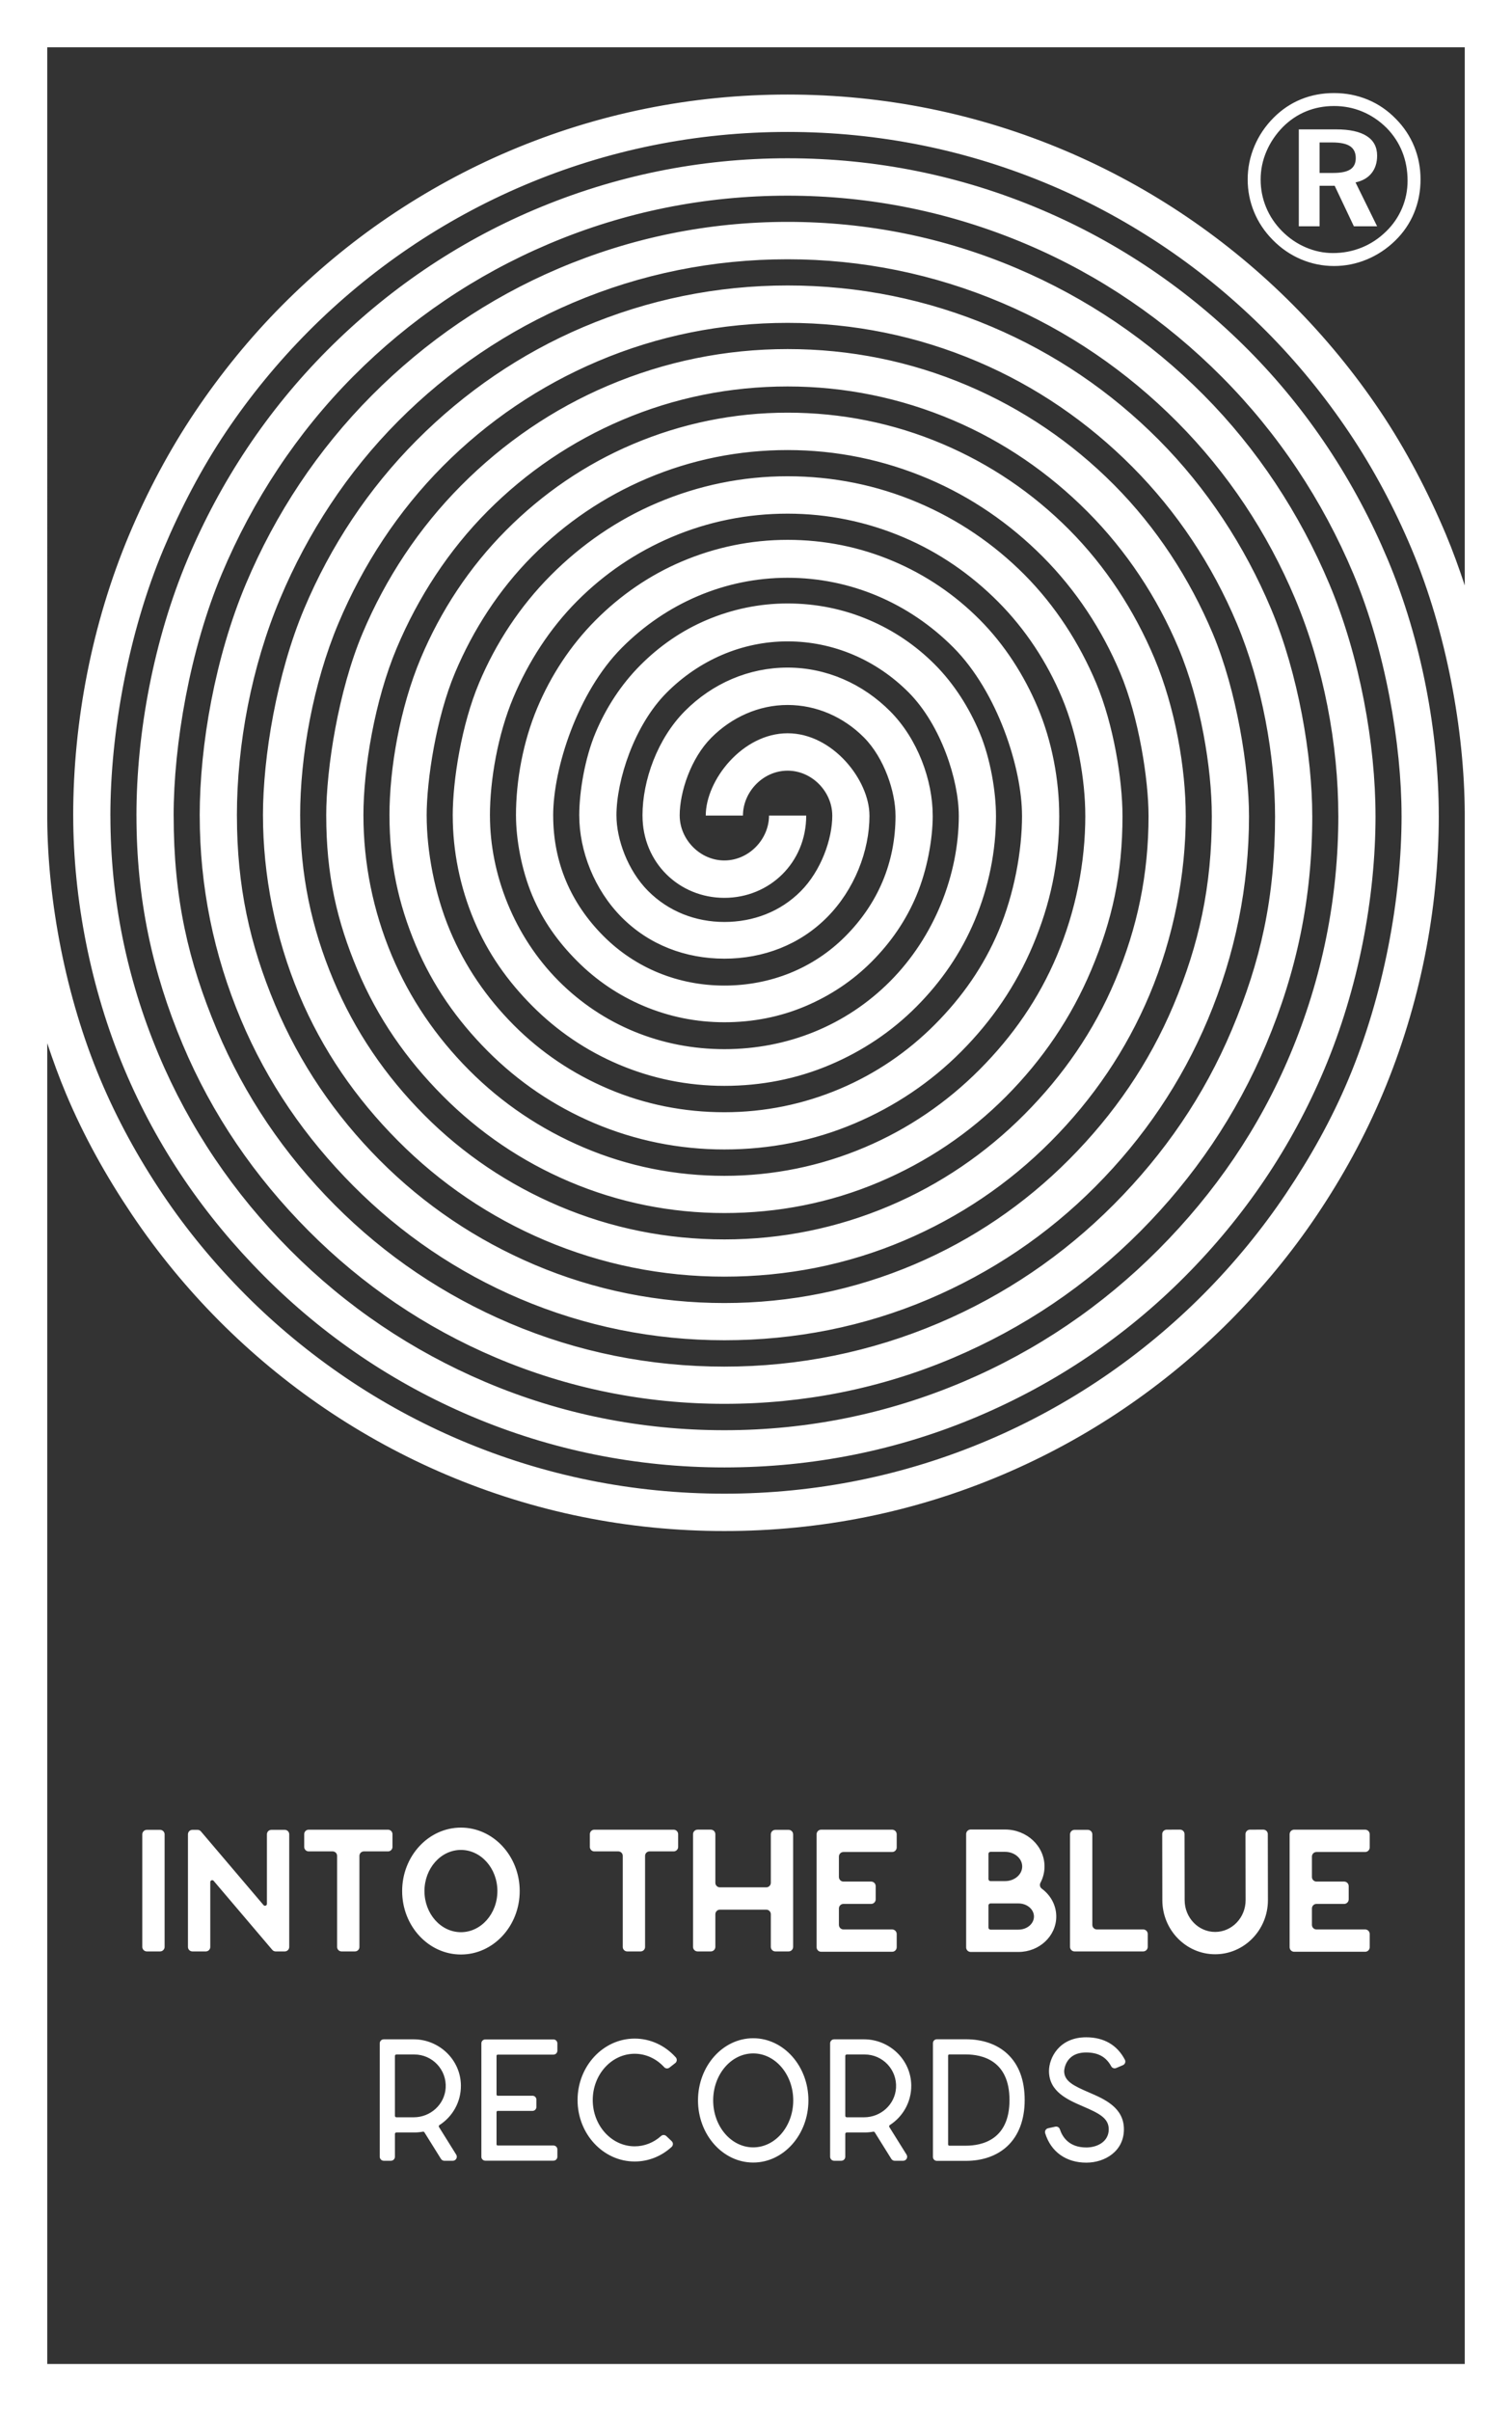 <?xml version="1.0" encoding="UTF-8"?> <svg xmlns="http://www.w3.org/2000/svg" xmlns:xlink="http://www.w3.org/1999/xlink" version="1.1" id="Livello_1" x="0px" y="0px" width="1201.888px" height="1915.508px" viewBox="0 0 1201.888 1915.508" xml:space="preserve"><rect x="0" y="0" width="1201.888" height="1915.508" fill="#333333" stroke="none"/> <g> <path fill="#FFFFFF" d="M1059.076,113.174c6.452,0,11.168,1.006,14.147,3.015c2.977,2.011,4.467,5.149,4.467,9.417 c0,4.082-1.428,7.067-4.282,8.953c-2.854,1.887-7.384,2.829-13.588,2.829h-10.89v-24.214H1059.076z M1062.053,102.784h-29.636 v77.002h16.513v-32.193h12.007l15.264,32.193h18.467l-17.163-34.883c5.504-1.174,9.741-3.602,12.71-7.283 c2.968-3.679,4.453-8.334,4.453-13.962c0-6.865-2.757-12.061-8.27-15.586C1080.884,104.546,1072.769,102.784,1062.053,102.784 M1002.08,142.63c0-7.712,1.526-15.147,4.58-22.305c3.055-7.158,7.421-13.636,13.097-19.436c5.492-5.491,11.661-9.641,18.51-12.449 c6.849-2.806,14.254-4.211,22.214-4.211c7.958,0,15.471,1.482,22.536,4.443c7.066,2.961,13.467,7.28,19.204,12.956 c5.492,5.616,9.642,11.957,12.45,19.022c2.806,7.065,4.211,14.7,4.211,22.905c0,7.713-1.482,15.041-4.443,21.981 c-2.962,6.942-7.189,13.067-12.68,18.372c-5.739,5.616-12.202,9.873-19.39,12.772c-7.188,2.901-14.793,4.351-22.813,4.351 c-7.405,0-14.625-1.511-21.658-4.535c-7.035-3.023-13.329-7.342-18.881-12.957c-5.491-5.554-9.688-11.832-12.587-18.835 C1003.529,157.701,1002.08,150.343,1002.08,142.63 M997.119,116.172c-3.558,8.48-5.337,17.268-5.337,26.365 c0,9.037,1.702,17.67,5.105,25.901c3.404,8.232,8.356,15.628,14.854,22.188c6.561,6.685,14.034,11.807,22.421,15.365 c8.386,3.559,17.128,5.338,26.226,5.338c9.035,0,17.731-1.733,26.087-5.199c8.355-3.466,15.874-8.448,22.559-14.946 c6.56-6.376,11.557-13.709,14.992-22.002c3.436-8.293,5.153-17.175,5.153-26.645c0-9.221-1.671-17.931-5.014-26.133 c-3.342-8.2-8.2-15.519-14.574-21.955c-6.561-6.747-14.035-11.852-22.421-15.318c-8.385-3.466-17.313-5.2-26.782-5.2 c-9.347,0-18.058,1.641-26.135,4.921c-8.077,3.281-15.332,8.138-21.768,14.575C1005.799,100.112,1000.678,107.693,997.119,116.172 M821.893,1522.508c0,5.743-5.51,10.413-12.282,10.413h-22.279c-0.887,0-1.61-0.717-1.61-1.611v-17.587 c0-0.888,0.72-1.61,1.61-1.61h22.279C816.383,1512.113,821.893,1516.78,821.893,1522.508 M812.547,1482.745 c0,6.414-6.112,11.629-13.624,11.629h-11.588c-0.887,0-1.61-0.717-1.61-1.609v-20.038c0-0.885,0.72-1.603,1.61-1.603h11.588 C806.435,1471.124,812.547,1476.34,812.547,1482.745 M839.626,1522.516c0.004-8.977-4.505-16.987-11.514-22.14 c-1.463-1.085-1.904-3.052-1.055-4.663c2.064-3.909,3.224-8.313,3.224-12.968c0-16.187-14.067-29.359-31.361-29.359h-27.313 c-1.999,0-3.619,1.618-3.619,3.62v90.032c0,1.995,1.62,3.619,3.619,3.619h38.004 C826.161,1550.657,839.626,1538.026,839.626,1522.516 M1025.12,1457.133v89.756c0,2.004,1.619,3.62,3.619,3.62h56.421 c2.002,0,3.619-1.616,3.619-3.62v-10.5c0-2.001-1.617-3.616-3.619-3.616h-38.684c-1.999,0-3.619-1.619-3.619-3.62v-13.051 c0-2.002,1.62-3.618,3.619-3.618h21.982c1.999,0,3.619-1.622,3.619-3.62v-10.498c0-2.002-1.62-3.62-3.619-3.62h-21.982 c-1.999,0-3.619-1.624-3.619-3.618v-16.255c0-2.004,1.62-3.62,3.619-3.62h38.684c2.002,0,3.619-1.623,3.619-3.62v-10.5 c0-1.994-1.617-3.619-3.619-3.619h-56.421C1026.739,1453.514,1025.12,1455.139,1025.12,1457.133 M923.847,1457.06l0.099,52.453 c0,23.697,18.823,42.979,41.965,42.979c23.139,0,41.965-19.282,41.965-42.993l-0.101-52.473c-0.004-1.956-1.594-3.537-3.548-3.537 l-10.651,0.021c-1.959,0.004-3.538,1.595-3.536,3.55l0.099,52.453c0,13.915-10.871,25.24-24.231,25.24 c-13.361,0-24.228-11.325-24.228-25.254l-0.099-52.473c-0.003-1.956-1.593-3.537-3.547-3.537l-10.652,0.021 C925.424,1453.514,923.845,1455.105,923.847,1457.06 M854.177,1550.238h54.541c2.003,0,3.62-1.616,3.62-3.613v-10.236 c0-2.001-1.617-3.616-3.62-3.616h-36.803c-1.999,0-3.619-1.619-3.619-3.62v-71.891c0-1.994-1.621-3.617-3.62-3.617h-10.499 c-1.999,0-3.618,1.623-3.618,3.617v89.363C850.559,1548.622,852.178,1550.238,854.177,1550.238 M830.816,1694.672 c4.525,14.699,16.529,23.364,32.697,23.364c14.852,0,29.886-9.099,29.886-26.482c0-17.319-15.413-23.96-27.799-29.306 c-12.21-5.263-19.696-8.902-19.696-16.987c0-0.147,0.48-14.747,17.497-14.747c9.457,0,15.84,3.498,19.872,10.953 c0.768,1.414,2.469,2.036,3.954,1.408l5.401-2.292c1.671-0.711,2.382-2.694,1.542-4.304c-6.097-11.681-16.671-17.825-30.769-17.825 c-21.532,0-29.559,16.445-29.559,26.807c0,16.425,14.961,22.871,26.979,28.054c12.721,5.487,20.517,9.304,20.517,18.239 c0.003,9.91-9.237,14.422-17.822,14.422c-13.603,0-18.944-8.132-21.038-14.463c-0.501-1.516-2.06-2.415-3.619-2.07l-5.747,1.272 C831.34,1691.107,830.278,1692.934,830.816,1694.672 M753.65,1633.011c0-0.521,0.423-0.94,0.94-0.94h13.09 c12.985,0,34.77,4.708,34.77,36.245c0,31.54-21.782,36.252-34.77,36.252h-13.09c-0.517,0-0.94-0.426-0.94-0.946V1633.011z M741.592,1623.121v90.39c0,1.719,1.393,3.113,3.111,3.113h22.98c13.381,0,24.777-4.012,32.955-11.602 c9.078-8.43,13.877-21.12,13.877-36.706c-0.003-15.943-4.677-28.344-13.894-36.848c-8.128-7.501-19.516-11.458-32.938-11.458 h-22.98C742.985,1620.01,741.592,1621.401,741.592,1623.121 M671.911,1633.261c0-0.636,0.511-1.149,1.147-1.149h14.297 c14.291,0,25.811,12.081,24.891,26.565c-0.839,13.197-12.109,23.318-25.338,23.318h-13.85c-0.632,0-1.147-0.507-1.147-1.144 V1633.261z M659.853,1623.249v90.092c0,1.768,1.431,3.196,3.193,3.196h5.676c1.762,0,3.193-1.428,3.193-3.196v-18.135 c0-0.629,0.511-1.141,1.146-1.141h14.297c2.324,0,4.594-0.218,6.799-0.631c0.463-0.088,0.934,0.108,1.187,0.513l13.168,21.107 c0.585,0.933,1.606,1.501,2.709,1.501h6.687c2.507,0,4.038-2.76,2.71-4.882l-13.662-21.897c-0.338-0.542-0.169-1.239,0.365-1.585 c10.34-6.65,17.166-18.298,17.038-31.509c-0.203-20.389-17.244-36.626-37.636-36.626h-23.677 C661.284,1620.056,659.853,1621.484,659.853,1623.249 M649.12,1457.133v89.756c0,2.004,1.621,3.62,3.62,3.62h56.421 c2.003,0,3.619-1.616,3.619-3.62v-10.5c0-2.001-1.616-3.616-3.619-3.616h-38.684c-1.999,0-3.619-1.619-3.619-3.62v-13.051 c0-2.002,1.62-3.618,3.619-3.618h21.982c1.999,0,3.62-1.622,3.62-3.62v-10.498c0-2.002-1.621-3.62-3.62-3.62h-21.982 c-1.999,0-3.619-1.624-3.619-3.618v-16.255c0-2.004,1.62-3.62,3.619-3.62h38.684c2.003,0,3.619-1.623,3.619-3.62v-10.5 c0-1.994-1.616-3.619-3.619-3.619H652.74C650.741,1453.514,649.12,1455.139,649.12,1457.133 M566.902,1668.573 c0-20.577,14.273-37.314,31.822-37.314c17.544,0,31.821,16.737,31.821,37.314c0,20.579-14.277,37.323-31.821,37.323 C581.175,1705.896,566.902,1689.152,566.902,1668.573 M554.841,1668.573c0,27.229,19.685,49.383,43.883,49.383 c24.197,0,43.886-22.147,43.886-49.383c0-27.227-19.686-49.374-43.886-49.374C574.523,1619.199,554.841,1641.353,554.841,1668.573 M550.893,1457.113v89.512c0,1.997,1.62,3.613,3.619,3.613h10.499c1.999,0,3.62-1.616,3.62-3.613v-25.943 c0-2.002,1.619-3.619,3.619-3.619h36.854c1.999,0,3.619,1.617,3.619,3.619v25.943c0,1.997,1.617,3.613,3.619,3.613h10.499 c1.999,0,3.619-1.616,3.619-3.613v-89.363c0-2.001-1.62-3.617-3.619-3.617h-10.499c-2.002,0-3.619,1.616-3.619,3.617v38.444 c0,1.997-1.62,3.62-3.619,3.62H572.25c-2,0-3.619-1.617-3.619-3.62v-38.593c0-1.995-1.621-3.617-3.62-3.617h-10.499 C552.513,1453.496,550.893,1455.118,550.893,1457.113 M535.507,1470.771c1.955,0,3.541-1.589,3.541-3.544v-10.146 c0-1.955-1.589-3.547-3.541-3.547h-63.088c-1.959,0-3.541,1.592-3.541,3.547v10.146c0.003,1.955,1.59,3.544,3.544,3.544h19.073 c1.956,0,3.542,1.584,3.542,3.54v72.39c0,1.953,1.586,3.537,3.542,3.537h10.647c1.958,0,3.544-1.584,3.544-3.537v-72.39 c0-1.956,1.587-3.54,3.542-3.54H535.507z M459.109,1668.302c0,26.924,20.365,48.829,45.395,48.829 c10.858,0,21.164-4.086,29.356-11.575c1.342-1.224,1.383-3.329,0.064-4.58l-4.242-4.03c-1.163-1.105-2.99-1.158-4.184-0.09 c-5.926,5.319-13.285,8.212-20.994,8.212c-18.38,0-33.333-16.492-33.333-36.766c0-20.267,14.953-36.759,33.333-36.759 c8.825,0,17.236,3.849,23.464,10.653c1.085,1.192,2.915,1.328,4.187,0.34l4.613-3.599c1.434-1.117,1.603-3.205,0.389-4.56 c-8.533-9.504-20.26-14.897-32.653-14.897C479.471,1619.48,459.109,1641.387,459.109,1668.302 M382.634,1623.27v90.092 c0,1.719,1.393,3.113,3.115,3.113h54.192c1.719,0,3.112-1.394,3.112-3.113v-5.83c0-1.719-1.393-3.113-3.112-3.113h-44.306 c-0.517,0-0.94-0.419-0.94-0.94v-25.611c0-0.52,0.423-0.939,0.94-0.939h27.634c1.718,0,3.112-1.394,3.112-3.113v-5.83 c0-1.719-1.394-3.113-3.112-3.113h-27.634c-0.517,0-0.94-0.426-0.94-0.947v-30.767c0-0.52,0.423-0.946,0.94-0.946h44.306 c1.715,0,3.112-1.394,3.112-3.111v-5.832c0-1.718-1.393-3.111-3.112-3.111h-54.192 C384.027,1620.159,382.634,1621.552,382.634,1623.27 M337.404,1502.283c0-18.016,13.002-32.673,28.988-32.673 c15.981,0,28.987,14.657,28.987,32.673c0,18.014-13.006,32.667-28.987,32.667C350.409,1534.95,337.404,1520.297,337.404,1502.283 M366.392,1552.686c25.759,0,46.72-22.607,46.72-50.403c0-27.798-20.961-50.411-46.72-50.411 c-25.761,0-46.721,22.613-46.721,50.411C319.671,1530.079,340.631,1552.686,366.392,1552.686 M313.924,1633.261 c0-0.636,0.51-1.149,1.147-1.149h14.297c14.29,0,25.811,12.081,24.891,26.565c-0.839,13.197-12.109,23.318-25.337,23.318h-13.851 c-0.633,0-1.147-0.507-1.147-1.144V1633.261z M301.866,1623.249v90.092c0,1.768,1.43,3.196,3.193,3.196h5.676 c1.761,0,3.192-1.428,3.192-3.196v-18.135c0-0.629,0.511-1.141,1.147-1.141h14.298c2.323,0,4.592-0.218,6.798-0.631 c0.464-0.088,0.933,0.108,1.187,0.513l13.168,21.107c0.585,0.933,1.607,1.501,2.709,1.501h6.687c2.506,0,4.039-2.76,2.709-4.882 l-13.661-21.897c-0.338-0.542-0.169-1.239,0.365-1.585c10.34-6.65,17.166-18.298,17.037-31.509 c-0.203-20.389-17.243-36.626-37.636-36.626h-23.676C303.296,1620.056,301.866,1621.484,301.866,1623.249 M241.811,1457.081v10.146 c0.004,1.955,1.59,3.544,3.546,3.544h19.073c1.954,0,3.541,1.584,3.541,3.54v72.39c0,1.953,1.586,3.537,3.541,3.537h10.648 c1.959,0,3.545-1.584,3.545-3.537v-72.39c0-1.956,1.586-3.54,3.542-3.54h19.194c1.955,0,3.542-1.589,3.542-3.544v-10.146 c0-1.955-1.59-3.547-3.542-3.547h-63.088C243.394,1453.534,241.811,1455.126,241.811,1457.081 M149.405,1457.189v89.512 c0,1.953,1.587,3.537,3.542,3.537h10.65c1.959,0,3.542-1.584,3.542-3.537v-51.529c0-1.426,1.772-2.077,2.699-0.992l46.596,54.813 c0.673,0.791,1.661,1.245,2.699,1.245h7.235c1.958,0,3.541-1.584,3.541-3.537v-89.512c0-1.955-1.586-3.544-3.541-3.544h-10.652 c-1.958,0-3.541,1.589-3.541,3.544v55.241c0,1.428-1.772,2.083-2.695,0.994l-49.759-58.527c-0.676-0.794-1.661-1.252-2.699-1.252 h-4.075C150.988,1453.645,149.405,1455.234,149.405,1457.189 M113.109,1457.262v89.363c0,1.997,1.617,3.613,3.619,3.613h10.499 c1.999,0,3.619-1.616,3.619-3.613v-89.363c0-2.001-1.62-3.617-3.619-3.617h-10.499 C114.726,1453.645,113.109,1455.261,113.109,1457.262 M1164.329,1877.949H37.559V828.778c4.526,13.552,9.396,27.001,14.953,40.214 c14.224,33.821,31.83,65.327,52.331,95.828c20.303,30.21,43.622,58.614,69.309,84.423c25.686,25.809,53.956,49.24,84.02,69.64 c30.358,20.599,62.818,38.289,96.478,52.583c70.023,29.732,144.43,44.808,221.151,44.808c76.722,0,151.127-15.006,221.153-44.74 c33.658-14.294,66.116-31.915,96.474-52.511c30.067-20.403,58.334-43.694,84.023-69.503c25.686-25.812,49.004-53.939,69.308-84.147 c20.5-30.499,38.107-62.56,52.33-96.381c29.593-70.359,44.599-146.103,44.599-221.102h-0.019 c0-65.623-13.676-139.493-40.65-203.624c-26.052-61.945-63.355-118.652-110.869-166.391 c-47.515-47.743-102.866-85.187-164.515-111.367c-63.824-27.099-131.643-40.773-201.572-40.773 c-69.925,0-137.744,13.88-201.569,40.981c-61.65,26.178-117.002,63.936-164.516,111.676 c-47.514,47.743-84.817,103.912-110.869,165.856c-26.972,64.13-40.648,138.019-40.648,203.642h0.019 c0,65.623,12.347,123.85,36.7,181.751c23.522,55.928,57.201,105.035,100.098,148.135c42.899,43.104,92.873,76.943,148.533,100.578 c57.628,24.469,118.857,36.877,181.99,36.877c63.131,0,124.363-12.131,181.989-36.6c55.66-23.635,105.635-57.198,148.533-100.302 c42.899-43.1,76.576-92.76,100.1-148.688c24.352-57.901,36.701-116.128,36.701-181.751h-0.02 c0-46.875-11.019-112.601-32.752-164.272c-20.99-49.912-51.046-95.812-89.328-134.277c-38.282-38.466-82.88-68.631-132.553-89.72 c-51.426-21.838-106.068-32.841-162.408-32.841c-56.338,0-110.98,11.212-162.406,33.048 c-49.673,21.091-94.269,51.566-132.553,90.032c-38.282,38.465-68.335,83.831-89.327,133.739 c-21.733,51.671-32.751,117.416-32.751,164.291h0.019c0,46.874,9.689,96.956,28.803,142.4 c18.46,43.894,44.891,82.196,78.557,116.022c33.666,33.827,72.886,60.381,116.57,78.932 c45.226,19.203,93.281,28.942,142.826,28.942c49.545,0,97.6-9.462,142.825-28.666c43.684-18.549,82.905-44.828,116.572-78.654 c33.665-33.827,60.097-72.682,78.557-116.576c19.113-45.444,28.804-95.526,28.804-142.4h-0.018c0-37.5-8.364-85.711-24.856-124.923 c-15.93-37.876-38.737-72.969-67.788-102.16c-29.05-29.189-62.893-52.07-100.589-68.077 c-39.027-16.571-80.492-24.904-123.245-24.904c-42.75,0-84.215,8.541-123.242,25.112c-37.696,16.006-71.538,39.197-100.589,68.388 c-29.051,29.189-51.857,63.748-67.787,101.624c-16.493,39.214-24.856,87.44-24.856,124.94h0.019c0,37.5,7.034,70.066,20.907,103.05 c13.399,31.86,32.583,59.354,57.017,83.907c24.434,24.551,52.899,43.824,84.606,57.288c32.828,13.941,67.707,21.008,103.663,21.008 c35.957,0,70.835-6.794,103.662-20.731c31.708-13.464,60.174-32.463,84.607-57.012c24.435-24.551,43.618-52.6,57.018-84.46 c13.871-32.984,20.905-65.55,20.905-103.05h-0.016c0-28.125-5.708-58.817-16.959-85.572c-10.87-25.843-26.429-50.132-46.247-70.045 c-19.818-19.911-42.907-35.512-68.626-46.432c-26.629-11.306-54.917-16.97-84.082-16.97c-29.162,0-57.452,5.871-84.08,17.176 c-25.718,10.922-48.806,26.832-68.625,46.746c-19.817,19.913-35.377,43.666-46.247,69.506 c-11.252,26.756-16.959,57.466-16.959,85.591h0.019c0,18.75,4.377,43.174,13.011,63.701c8.338,19.822,20.274,36.513,35.475,51.788 c15.203,15.275,32.915,27.27,52.646,35.646c20.428,8.674,42.13,13.073,64.498,13.073c22.369,0,44.07-4.122,64.5-12.797 c19.729-8.378,37.44-20.092,52.644-35.367c15.201-15.275,27.137-32.521,35.475-52.343c8.634-20.527,13.011-44.951,13.011-63.701 h-0.02c0-28.125-11.992-60.92-33.767-82.802c-21.775-21.877-50.748-34.756-81.581-34.756c-30.831,0-59.804,12.601-81.578,34.479 c-21.776,21.881-33.768,54.954-33.768,83.079h0.019c0,37.5,29.187,65.376,65.065,65.376c35.878,0,65.065-27.876,65.065-65.376 h-29.568c0,18.75-15.922,35.668-35.497,35.668c-19.574,0-35.498-16.918-35.498-35.668h-0.019c0-18.75,8.916-45.526,25.107-61.793 c16.19-16.268,37.739-26.059,60.672-26.059c22.937,0,44.483,9.515,60.676,25.78c16.189,16.271,25.107,43.322,25.107,62.072h0.018 c0,37.5-14.144,70.062-39.826,95.865c-25.683,25.807-59.861,39.188-96.237,39.188c-36.376,0-70.554-13.658-96.236-39.465 c-25.683-25.803-39.825-58.088-39.825-95.588h-0.02c0-37.5,19.37-97.918,54.546-133.26c35.173-35.344,81.981-55.637,131.797-55.637 c49.82,0,96.627,20.018,131.801,55.361c35.174,35.341,54.545,96.036,54.545,133.536h0.019c0,28.125-6.25,62.198-18.575,91.504 c-11.908,28.312-28.963,52.65-50.69,74.48c-21.726,21.828-47.029,39-75.208,50.964c-29.168,12.387-60.172,18.734-92.154,18.734 c-31.983,0-62.987-6.14-92.153-18.526c-28.181-11.965-53.484-28.823-75.209-50.654c-21.728-21.831-38.782-46.7-50.69-75.015 c-12.325-29.306-18.575-63.362-18.575-91.487h-0.017c0-28.125,7.577-77.824,22.522-113.359 c14.439-34.332,35.117-66.247,61.459-92.717c26.343-26.468,57.024-47.209,91.192-61.718 c35.365-15.017,72.958-22.562,111.733-22.562c38.777,0,76.369,7.752,111.737,22.768c34.167,14.51,64.848,35.563,91.19,62.031 c26.343,26.47,47.02,57.85,61.459,92.181c14.946,35.535,22.524,85.251,22.524,113.376h0.019c0,46.874-8.906,89.091-26.473,130.854 c-16.969,40.348-41.27,75.49-72.228,106.597c-30.959,31.105-67.017,55.559-107.174,72.607 c-41.565,17.648-85.747,26.667-131.316,26.667c-45.57,0-89.75-8.81-131.316-26.459c-40.157-17.048-76.216-41.191-107.173-72.297 c-30.959-31.106-55.26-66.782-72.23-107.132c-17.566-41.765-26.472-83.963-26.472-130.837h-0.017 c0-46.875,10.232-104.717,30.417-152.709c19.502-46.367,47.428-89.09,83.002-124.832c35.574-35.747,77.009-63.771,123.153-83.365 c47.765-20.28,98.535-30.496,150.898-30.496c52.366,0,103.135,10.422,150.9,30.705c46.144,19.594,87.579,47.929,123.155,83.674 c35.573,35.746,63.499,77.932,83,124.296c20.186,47.993,30.418,105.852,30.418,152.727h0.02 c0,65.623-11.562,115.983-34.368,170.204c-22.032,52.384-53.581,98.33-93.77,138.714c-40.192,40.378-87.005,72.113-139.138,94.249 c-53.963,22.917-111.321,34.603-170.479,34.603c-59.158,0-116.516-11.482-170.479-34.395 c-52.134-22.136-98.946-53.558-139.136-93.94c-40.191-40.383-71.74-86.865-93.772-139.246 c-22.805-54.223-34.368-104.566-34.368-170.189h-0.02c0-56.25,12.893-131.609,38.317-192.061 c24.563-58.4,59.735-111.928,104.543-156.95c44.807-45.017,96.995-80.327,155.118-105.003 c60.163-25.549,124.108-38.432,190.059-38.432c65.953,0,129.9,13.092,190.062,38.636c58.122,24.68,110.312,60.3,155.118,105.319 c44.807,45.022,79.979,98.014,104.542,156.415c25.425,60.45,38.316,135.826,38.316,192.076h0.019 c0,65.623-14.219,142.858-42.265,209.54c-13.481,32.051-30.168,61.859-49.599,90.767c-19.249,28.641-41.357,55.573-65.713,80.044 c-24.355,24.472-51.156,46.691-79.661,66.03c-28.774,19.524-59.538,36.301-91.439,49.847 c-66.362,28.177-136.896,42.484-209.642,42.484s-143.28-14.253-209.644-42.432c-31.899-13.545-62.664-30.244-91.437-49.768 c-28.506-19.341-55.307-41.416-79.662-65.889c-24.354-24.471-46.463-51.124-65.712-79.765 c-19.432-28.911-36.118-59.267-49.599-91.321c-27.64-65.715-41.782-141.631-42.188-206.632V37.559h1126.77v427.518 c-4.53-13.701-9.408-27.27-14.975-40.504c-14.225-33.821-31.833-67.541-52.331-98.041c-20.304-30.208-43.623-58.613-69.31-84.421 c-25.686-25.81-53.956-49.235-84.021-69.636c-30.357-20.6-62.817-38.281-96.476-52.573 c-70.024-29.733-144.43-44.793-221.153-44.793c-76.719,0-151.125,15.112-221.151,44.846 c-33.658,14.291-66.119,32.052-96.475,52.648c-30.066,20.401-58.334,43.971-84.023,69.78 c-25.686,25.811-49.003,54.491-69.309,84.699c-20.498,30.502-38.105,63.67-52.329,97.491 C73.183,494.931,58.18,572.892,58.18,647.89h0.017c0,65.623,13.676,137.297,40.65,201.428 c26.052,61.943,63.352,116.45,110.868,164.192c47.515,47.742,102.865,85.223,164.515,111.4 c63.826,27.101,131.643,40.842,201.571,40.842c69.927,0,137.745-13.464,201.57-40.566c61.65-26.176,117.001-63.381,164.516-111.121 c47.514-47.744,84.816-102.804,110.869-164.747c26.973-64.131,40.649-135.805,40.649-201.428h-0.018 c0-56.25-12.348-126.048-36.701-183.949c-23.522-55.928-57.201-107.232-100.098-150.333 c-42.9-43.104-92.874-76.908-148.535-100.544c-57.626-24.47-118.855-36.806-181.99-36.806c-63.133,0-124.362,12.545-181.987,37.014 c-55.662,23.635-105.636,57.751-148.534,100.854c-42.899,43.104-76.576,93.87-100.098,149.799 c-24.353,57.9-36.701,127.715-36.701,183.965h0.019c0,56.248,11.019,110.403,32.751,162.078 c20.993,49.908,51.047,93.613,89.33,132.078c38.282,38.463,82.877,68.661,132.551,89.754 c51.426,21.834,106.066,32.909,162.407,32.909c56.339,0,110.981-10.797,162.407-32.634c49.673-21.092,94.27-51.013,132.552-89.476 c38.282-38.465,68.337-82.723,89.328-132.631c21.733-51.675,32.753-105.83,32.753-162.078h-0.018 c0-37.5-9.692-99.154-28.805-144.598c-18.46-43.894-44.891-84.389-78.558-118.218c-33.668-33.827-72.886-60.349-116.57-78.899 c-45.226-19.204-93.279-28.872-142.827-28.872c-49.544,0-97.597,9.876-142.824,29.082c-43.685,18.548-82.904,45.381-116.57,79.207 c-33.666,33.828-60.098,73.789-78.559,117.682c-19.112,45.443-28.802,107.116-28.802,144.616h0.018 c0,46.874,8.363,83.513,24.855,122.726c15.929,37.875,38.737,70.773,67.787,99.962c29.051,29.189,62.893,52.107,100.59,68.113 c39.025,16.572,80.492,24.972,123.243,24.972c42.751,0,84.216-8.126,123.244-24.697c37.696-16.004,71.538-38.644,100.589-67.833 c29.049-29.189,51.858-62.642,67.788-100.517c16.492-39.213,24.854-75.852,24.854-122.726h-0.017 c0-28.125-7.035-72.264-20.908-105.249c-13.401-31.859-32.582-61.55-57.017-86.099c-24.435-24.553-52.901-43.793-84.607-57.257 c-32.829-13.938-67.704-20.936-103.664-20.936c-35.956,0-70.833,7.204-103.661,21.145c-31.707,13.462-60.174,33.013-84.608,57.565 c-24.433,24.551-43.617,53.708-57.015,85.566c-13.874,32.982-20.907,77.14-20.907,105.265h0.018 c0,28.125,5.705,56.619,16.958,83.376c10.869,25.841,26.428,47.933,46.246,67.846c19.818,19.914,42.909,35.549,68.625,46.469 c26.63,11.307,54.919,17.04,84.082,17.04c29.162,0,57.453-5.457,84.08-16.765c25.719-10.921,48.808-26.276,68.626-46.192 c19.819-19.91,35.379-42.557,46.247-68.398c11.253-26.757,16.957-55.251,16.957-83.376h-0.018c0-18.75-4.376-45.37-13.009-65.898 c-8.338-19.824-20.273-38.711-35.475-53.986c-15.204-15.273-32.915-27.232-52.645-35.609 c-20.429-8.676-42.132-13.004-64.501-13.004c-22.368,0-44.069,4.537-64.497,13.211c-19.731,8.379-37.443,20.646-52.645,35.921 s-27.138,33.626-35.475,53.451c-8.633,20.526-13.011,47.164-13.011,65.914h0.019c0,28.125,11.993,58.983,33.768,80.862 c21.775,21.88,50.746,32.824,81.579,32.824c30.832,0,59.805-10.944,81.579-32.824c21.776-21.879,33.769-52.737,33.769-80.862h-0.02 c0-28.125-29.187-65.377-65.066-65.377c-35.875,0-65.064,37.252-65.064,65.377h29.567c0-18.75,15.924-35.668,35.497-35.668 c19.575,0,35.5,16.918,35.5,35.668h0.018c0,18.75-8.916,43.864-25.108,60.133c-16.19,16.268-37.737,24.396-60.672,24.396 c-22.934,0-44.482-8.404-60.672-24.673c-16.193-16.268-25.108-41.106-25.108-59.856h-0.019c0-28.125,14.144-71.722,39.826-97.527 c25.682-25.807,59.859-40.847,96.235-40.847c36.378,0,70.555,14.764,96.237,40.569c25.683,25.807,39.828,69.68,39.828,97.805h0.018 c0,46.874-19.371,96.256-54.545,131.6c-35.174,35.343-81.982,53.976-131.8,53.976c-49.818,0-96.625-18.912-131.799-54.253 c-35.174-35.344-54.546-84.449-54.546-131.323h-0.018c0-28.125,6.25-64.379,18.575-93.685 c11.909-28.311,28.962-54.826,50.689-76.657c21.725-21.831,47.03-38.932,75.208-50.898c29.168-12.385,60.172-18.593,92.153-18.593 c31.983,0,62.988,6.417,92.155,18.802c28.178,11.965,53.482,29.377,75.21,51.207c21.725,21.83,38.78,47.81,50.688,76.122 c12.325,29.308,18.575,65.577,18.575,93.702h0.019c0,37.5-7.578,75.643-22.524,111.18c-14.439,34.332-35.116,64.069-61.458,90.537 c-26.344,26.468-57.024,47.278-91.192,61.787c-35.366,15.017-72.959,22.7-111.735,22.7c-38.777,0-76.37-7.475-111.735-22.491 c-34.167-14.509-64.848-35.009-91.191-61.477c-26.343-26.47-47.02-56.744-61.458-91.075 c-14.947-35.533-22.526-73.661-22.526-111.161h-0.017c0-37.5,8.906-91.27,26.47-133.035 c16.971-40.346,41.273-77.667,72.232-108.775c30.958-31.105,67.014-55.488,107.172-72.54 c41.565-17.647,85.745-26.529,131.315-26.529c45.571,0,89.753,9.086,131.318,26.736c40.156,17.053,76.215,41.747,107.173,72.853 c30.958,31.106,55.26,67.89,72.23,108.24c17.563,41.762,26.472,95.55,26.472,133.05h0.017c0,56.248-10.235,102.537-30.419,150.53 c-19.501,46.367-47.426,86.909-83.001,122.653c-35.574,35.745-77.009,63.837-123.154,83.431 c-47.766,20.281-98.535,30.634-150.898,30.634c-52.364,0-103.133-10.144-150.897-30.426 c-46.146-19.596-87.582-47.375-123.155-83.12c-35.574-35.744-63.5-76.824-83.001-123.189 c-20.186-47.994-30.419-94.265-30.419-150.513h-0.02c0-56.25,11.563-118.162,34.368-172.387 c22.031-52.38,53.581-100.507,93.772-140.888c40.19-40.384,87.003-72.049,139.136-94.187 c53.965-22.913,111.321-34.462,170.478-34.462c59.159,0,116.516,11.756,170.48,34.671c52.135,22.138,98.947,54.114,139.137,94.497 c40.19,40.384,71.74,87.972,93.772,140.354c22.805,54.221,34.367,116.152,34.367,172.402h0.019 c0,65.623-12.891,129.428-38.317,189.882c-24.561,58.397-59.734,109.747-104.541,154.767 c-44.806,45.02-96.995,80.394-155.118,105.074c-60.164,25.549-124.109,38.569-190.061,38.569 c-65.953,0-129.897-12.815-190.061-38.36c-58.123-24.68-110.311-59.744-155.118-104.767 c-44.807-45.018-79.979-96.902-104.541-155.302c-25.427-60.452-38.317-124.24-38.317-189.863h-0.02 c0-65.623,14.22-145.071,42.265-211.75c13.482-32.052,30.169-64.069,49.599-92.982c19.251-28.642,41.359-55.57,65.713-80.041 c24.356-24.471,51.157-46.682,79.663-66.021c28.774-19.524,59.537-36.284,91.438-49.829c66.362-28.178,136.897-42.45,209.641-42.45 c72.746,0,143.28,14.323,209.645,42.502c31.899,13.545,62.663,30.381,91.437,49.905c28.504,19.341,55.308,41.694,79.662,66.165 c24.355,24.472,46.464,51.678,65.712,80.32c19.431,28.91,36.119,60.377,49.601,92.428c27.752,65.988,41.915,144.433,42.209,209.655 V1877.949z M1201.888,0H0v1915.508h1201.888V0z"></path> </g> </svg> 